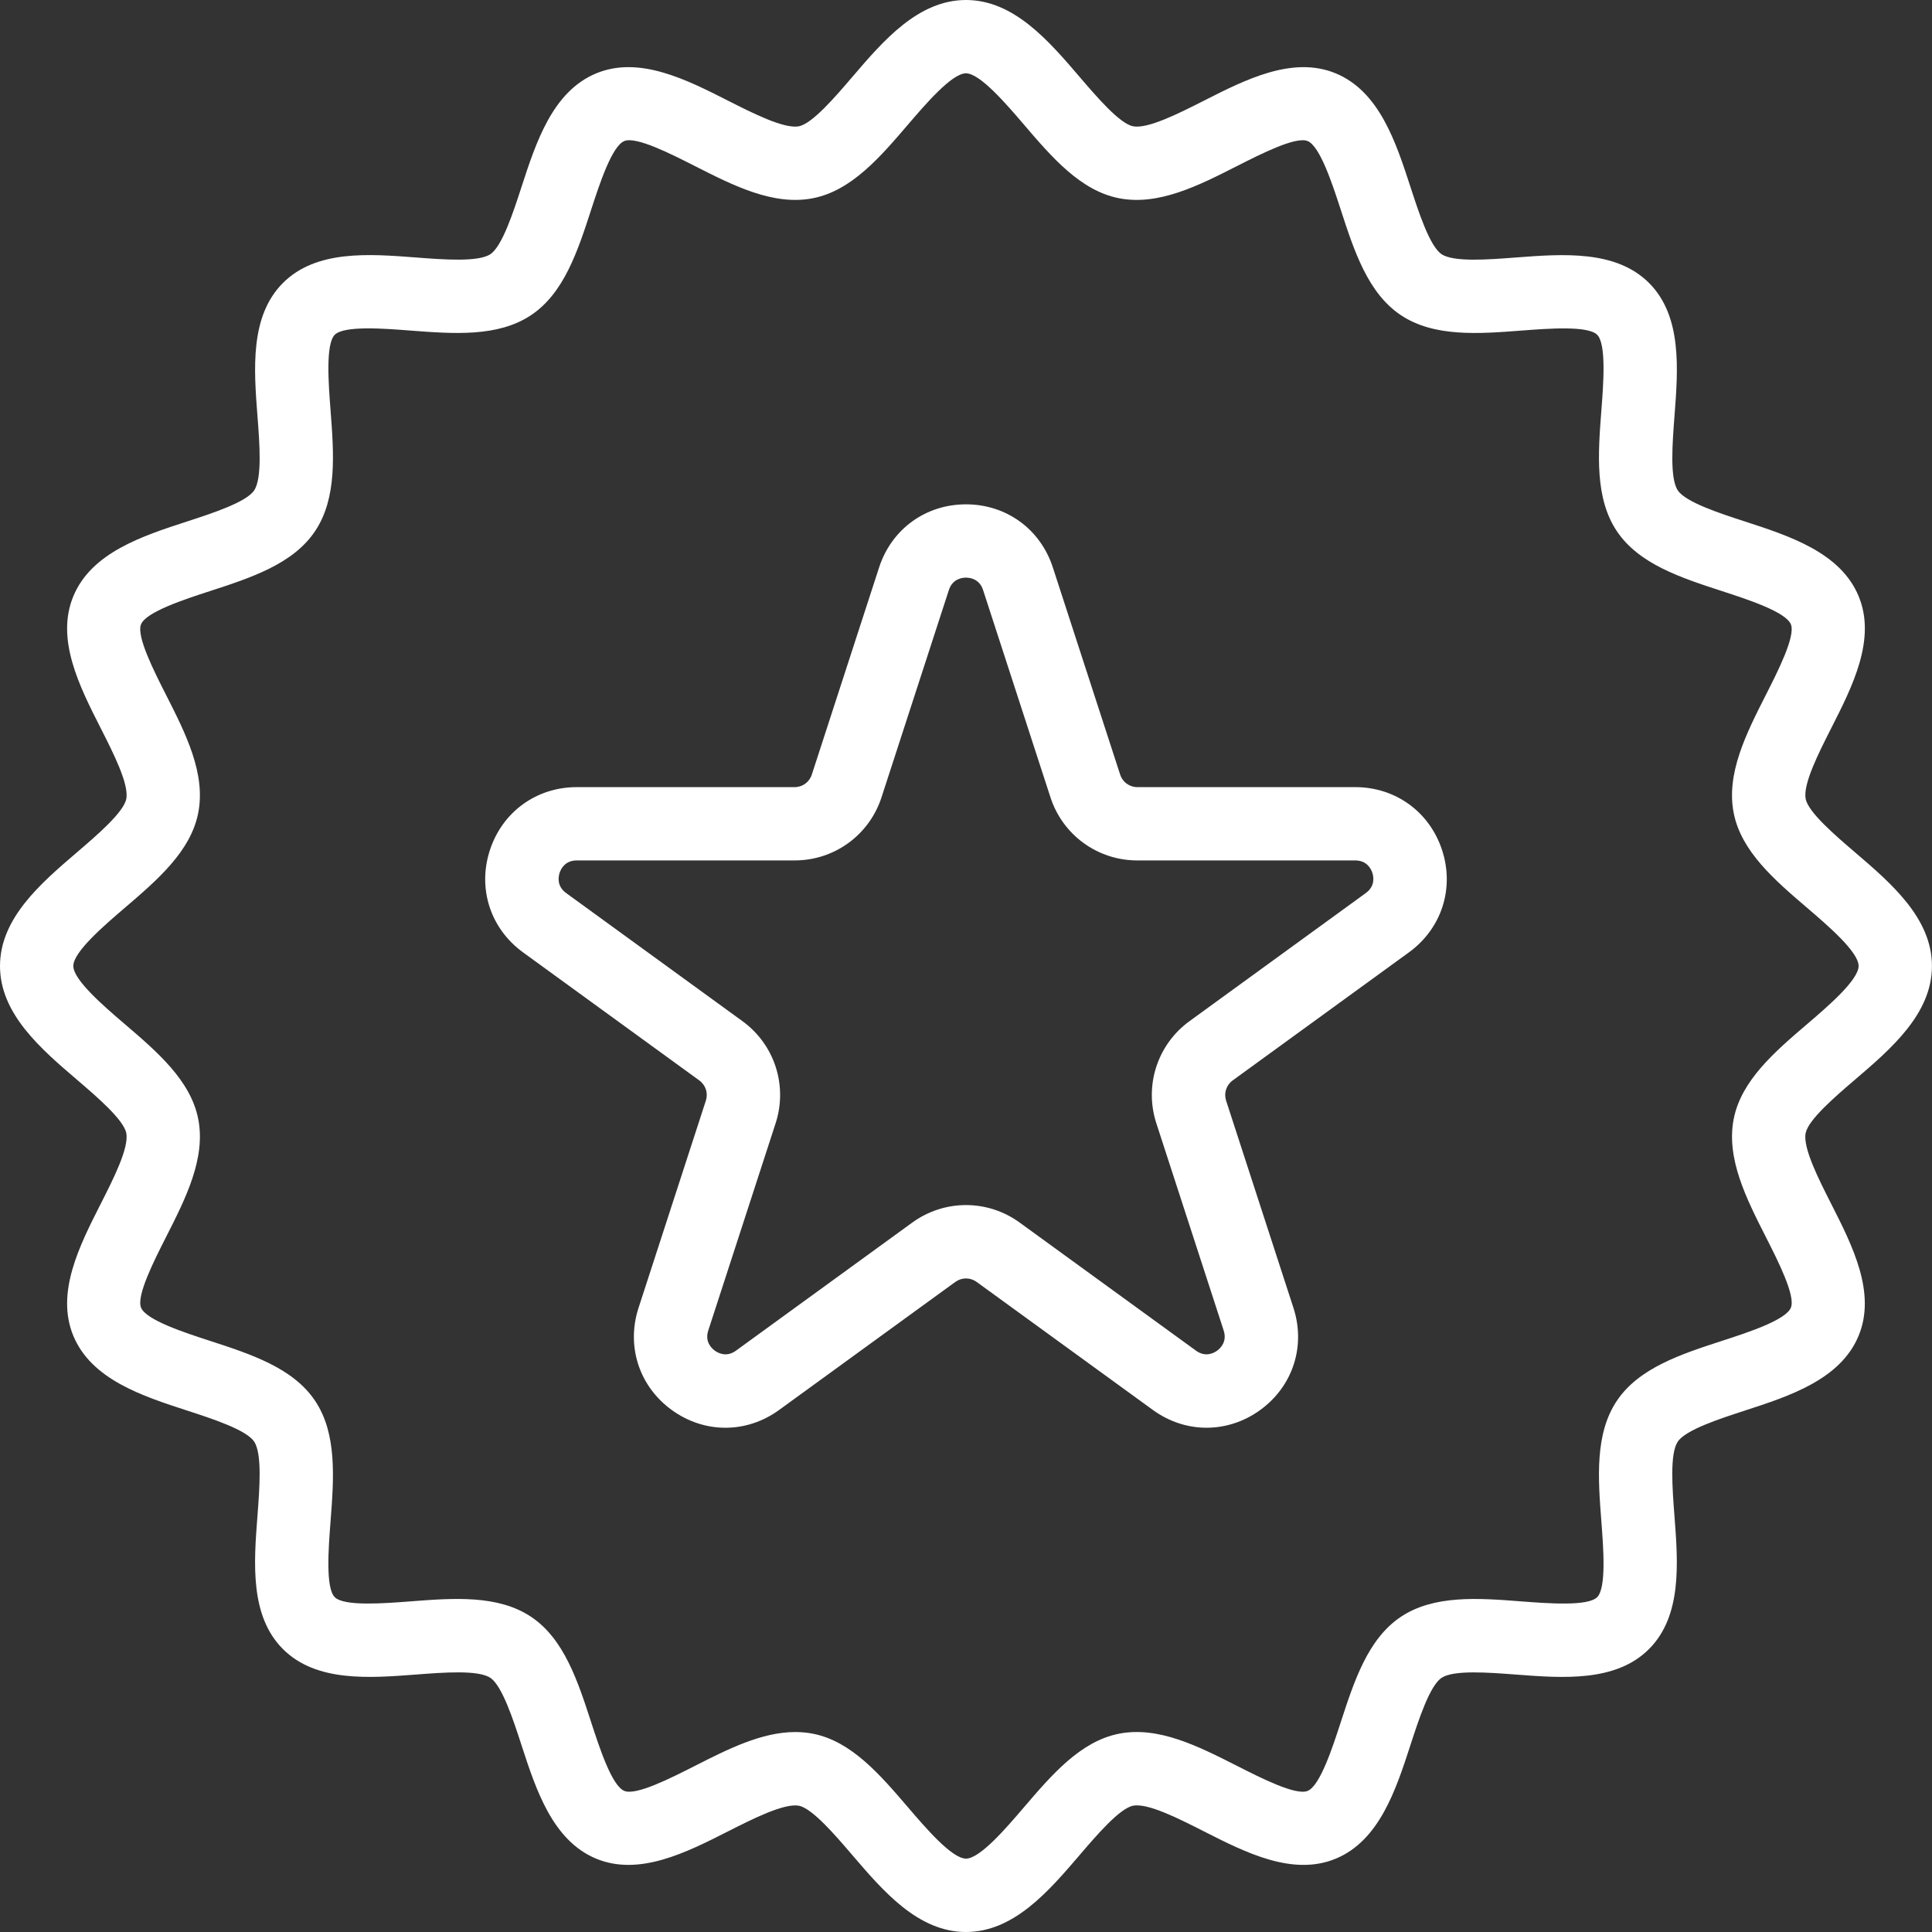 <svg width="120" height="120" viewBox="0 0 120 120" fill="none" xmlns="http://www.w3.org/2000/svg">
<rect x="0" y="0" width="120" height="120" fill="#333333" stroke="none"/>
<path d="M84.176 48.89H70.641C70.154 48.89 69.727 48.58 69.577 48.118L65.394 35.244C64.62 32.863 62.503 31.325 59.998 31.325C57.494 31.325 55.377 32.863 54.603 35.244L50.421 48.118C50.271 48.58 49.843 48.89 49.357 48.89H35.821C33.317 48.89 31.2 50.429 30.426 52.81C29.651 55.192 30.461 57.681 32.486 59.153L43.437 67.109C43.83 67.395 43.994 67.898 43.843 68.36L39.661 81.233C38.888 83.614 39.696 86.104 41.722 87.576C42.735 88.312 43.896 88.68 45.057 88.68C46.218 88.68 47.378 88.312 48.391 87.576L59.341 79.62C59.735 79.335 60.264 79.335 60.657 79.62L71.609 87.576C73.634 89.048 76.252 89.046 78.277 87.576C80.303 86.104 81.111 83.614 80.338 81.233L76.155 68.36C76.005 67.898 76.168 67.395 76.561 67.109L87.511 59.153C89.537 57.681 90.347 55.191 89.573 52.81C88.798 50.429 86.68 48.89 84.176 48.89ZM84.834 55.468L73.883 63.425C71.889 64.874 71.06 67.423 71.822 69.768L76.005 82.64C76.232 83.338 75.796 83.748 75.599 83.891C75.403 84.037 74.876 84.322 74.284 83.891L63.332 75.935C62.336 75.211 61.167 74.849 59.999 74.849C58.831 74.849 57.662 75.211 56.664 75.935L45.713 83.891C45.121 84.324 44.597 84.036 44.398 83.891C44.2 83.748 43.765 83.338 43.992 82.64L48.175 69.768C48.936 67.423 48.108 64.874 46.114 63.425L35.163 55.468C34.57 55.037 34.682 54.45 34.757 54.217C34.833 53.984 35.088 53.443 35.821 53.443H49.357C51.822 53.443 53.99 51.868 54.752 49.524L58.935 36.651C59.161 35.953 59.754 35.878 59.998 35.878C60.243 35.878 60.836 35.953 61.062 36.651L65.246 49.524C66.007 51.868 68.176 53.443 70.641 53.443H84.177C84.91 53.443 85.166 53.985 85.241 54.217C85.316 54.449 85.427 55.037 84.834 55.468ZM115.216 67.061C117.457 65.144 119.997 62.97 119.997 59.999C119.997 57.029 117.457 54.854 115.216 52.937C113.994 51.891 112.32 50.458 112.154 49.623C111.974 48.71 112.958 46.771 113.749 45.213C115.061 42.628 116.549 39.7 115.443 37.032C114.318 34.319 111.16 33.294 108.373 32.388C106.824 31.884 104.703 31.195 104.212 30.461C103.709 29.709 103.875 27.56 104.006 25.833C104.23 22.927 104.483 19.634 102.424 17.575C100.366 15.518 97.073 15.772 94.166 15.992C92.439 16.125 90.29 16.291 89.538 15.787C88.804 15.296 88.115 13.174 87.611 11.626C86.705 8.84 85.678 5.682 82.966 4.557C80.299 3.453 77.369 4.937 74.785 6.25C73.227 7.04 71.285 8.022 70.375 7.843C69.54 7.678 68.107 6.003 67.061 4.781C65.143 2.54 62.97 0 59.999 0C57.028 0 54.853 2.54 52.937 4.781C51.891 6.003 50.458 7.678 49.621 7.843C48.712 8.02 46.77 7.04 45.212 6.25C42.626 4.937 39.698 3.452 37.031 4.557C34.319 5.682 33.293 8.84 32.387 11.626C31.883 13.174 31.193 15.296 30.46 15.787C29.71 16.288 27.561 16.125 25.833 15.992C22.927 15.768 19.634 15.513 17.575 17.575C15.515 19.634 15.768 22.927 15.991 25.832C16.124 27.56 16.289 29.709 15.785 30.461C15.294 31.194 13.173 31.884 11.624 32.388C8.838 33.294 5.68 34.321 4.555 37.034C3.449 39.701 4.936 42.63 6.248 45.215C7.039 46.773 8.024 48.712 7.843 49.624C7.678 50.46 6.003 51.893 4.781 52.939C2.54 54.857 0 57.031 0 60.002C0 62.972 2.54 65.147 4.781 67.064C6.003 68.11 7.678 69.543 7.843 70.378C8.024 71.291 7.039 73.23 6.249 74.787C4.937 77.373 3.449 80.301 4.555 82.97C5.68 85.681 8.838 86.708 11.623 87.613C13.173 88.117 15.294 88.806 15.785 89.54C16.288 90.291 16.123 92.443 15.99 94.17C15.767 97.075 15.513 100.368 17.573 102.426C19.631 104.485 22.925 104.231 25.829 104.01C27.558 103.877 29.707 103.712 30.458 104.215C31.192 104.706 31.882 106.827 32.386 108.377C33.292 111.163 34.319 114.321 37.031 115.446C39.698 116.55 42.628 115.064 45.212 113.753C46.77 112.961 48.715 111.986 49.621 112.157C50.457 112.323 51.89 113.998 52.936 115.219C54.853 117.46 57.027 120 59.998 120C62.969 120 65.142 117.46 67.06 115.219C68.106 113.997 69.539 112.323 70.374 112.157C71.289 111.976 73.225 112.961 74.784 113.753C77.369 115.066 80.298 116.551 82.965 115.446C85.677 114.321 86.703 111.163 87.609 108.377C88.112 106.828 88.802 104.707 89.537 104.215C90.288 103.714 92.437 103.879 94.165 104.011C97.069 104.231 100.362 104.487 102.421 102.428C104.481 100.369 104.227 97.076 104.005 94.171C103.872 92.443 103.706 90.293 104.21 89.542C104.701 88.808 106.823 88.119 108.372 87.615C111.158 86.709 114.315 85.683 115.44 82.97C116.547 80.301 115.058 77.373 113.746 74.788C112.956 73.23 111.971 71.292 112.152 70.38C112.32 69.541 113.993 68.108 115.216 67.061ZM109.688 76.847C110.425 78.299 111.539 80.492 111.235 81.222C110.915 81.998 108.538 82.769 106.966 83.28C104.424 84.106 101.796 84.962 100.426 87.006C99.046 89.066 99.259 91.837 99.465 94.516C99.591 96.152 99.781 98.626 99.202 99.204C98.623 99.782 96.15 99.59 94.514 99.467C91.836 99.258 89.065 99.049 87.004 100.427C84.96 101.796 84.105 104.425 83.278 106.966C82.767 108.538 81.995 110.914 81.221 111.235C80.49 111.542 78.297 110.424 76.846 109.688C74.436 108.465 71.946 107.198 69.491 107.686C67.106 108.158 65.323 110.241 63.599 112.254C62.513 113.524 60.873 115.442 59.998 115.442C59.124 115.442 57.482 113.524 56.396 112.254C54.672 110.241 52.89 108.158 50.504 107.686C50.135 107.613 49.766 107.58 49.396 107.58C47.303 107.58 45.196 108.649 43.15 109.688C41.698 110.424 39.506 111.543 38.775 111.235C38 110.914 37.228 108.538 36.716 106.965C35.89 104.423 35.036 101.795 32.992 100.426C30.93 99.048 28.16 99.257 25.481 99.466C23.844 99.59 21.37 99.783 20.792 99.203C20.214 98.625 20.403 96.151 20.53 94.514C20.735 91.836 20.949 89.065 19.569 87.004C18.2 84.959 15.571 84.106 13.03 83.279C11.457 82.768 9.082 81.995 8.761 81.222C8.458 80.491 9.571 78.298 10.308 76.846C11.531 74.437 12.796 71.946 12.31 69.491C11.838 67.106 9.756 65.323 7.741 63.6C6.472 62.514 4.554 60.873 4.554 59.998C4.554 59.124 6.472 57.482 7.741 56.396C9.756 54.673 11.838 52.89 12.31 50.504C12.796 48.05 11.531 45.559 10.308 43.15C9.57 41.699 8.458 39.506 8.76 38.776C9.082 38.001 11.459 37.228 13.031 36.717C15.573 35.89 18.201 35.036 19.569 32.992C20.949 30.931 20.736 28.161 20.531 25.483C20.405 23.846 20.215 21.372 20.793 20.793C21.371 20.215 23.844 20.403 25.483 20.531C28.161 20.736 30.931 20.95 32.992 19.57C35.036 18.202 35.89 15.574 36.716 13.031C37.227 11.459 38 9.083 38.774 8.762C39.504 8.453 41.698 9.571 43.149 10.308C45.558 11.53 48.047 12.798 50.504 12.31C52.889 11.838 54.672 9.755 56.395 7.741C57.482 6.472 59.123 4.554 59.997 4.554C60.872 4.554 62.513 6.472 63.599 7.741C65.322 9.755 67.105 11.838 69.489 12.31C71.948 12.797 74.437 11.531 76.845 10.308C78.296 9.572 80.491 8.454 81.22 8.762C81.995 9.083 82.767 11.459 83.278 13.031C84.105 15.574 84.959 18.202 87.003 19.57C89.064 20.949 91.835 20.738 94.514 20.531C96.151 20.407 98.624 20.215 99.203 20.793C99.78 21.371 99.591 23.846 99.465 25.483C99.259 28.162 99.047 30.932 100.426 32.993C101.795 35.038 104.423 35.891 106.964 36.717C108.537 37.229 110.913 38.002 111.234 38.776C111.537 39.506 110.424 41.699 109.687 43.15C108.464 45.559 107.199 48.05 107.685 50.506C108.157 52.891 110.239 54.673 112.254 56.396C113.523 57.482 115.441 59.124 115.441 59.998C115.441 60.873 113.523 62.514 112.254 63.6C110.238 65.323 108.157 67.106 107.685 69.492C107.201 71.948 108.465 74.438 109.688 76.847Z" fill="white"/>
</svg>

